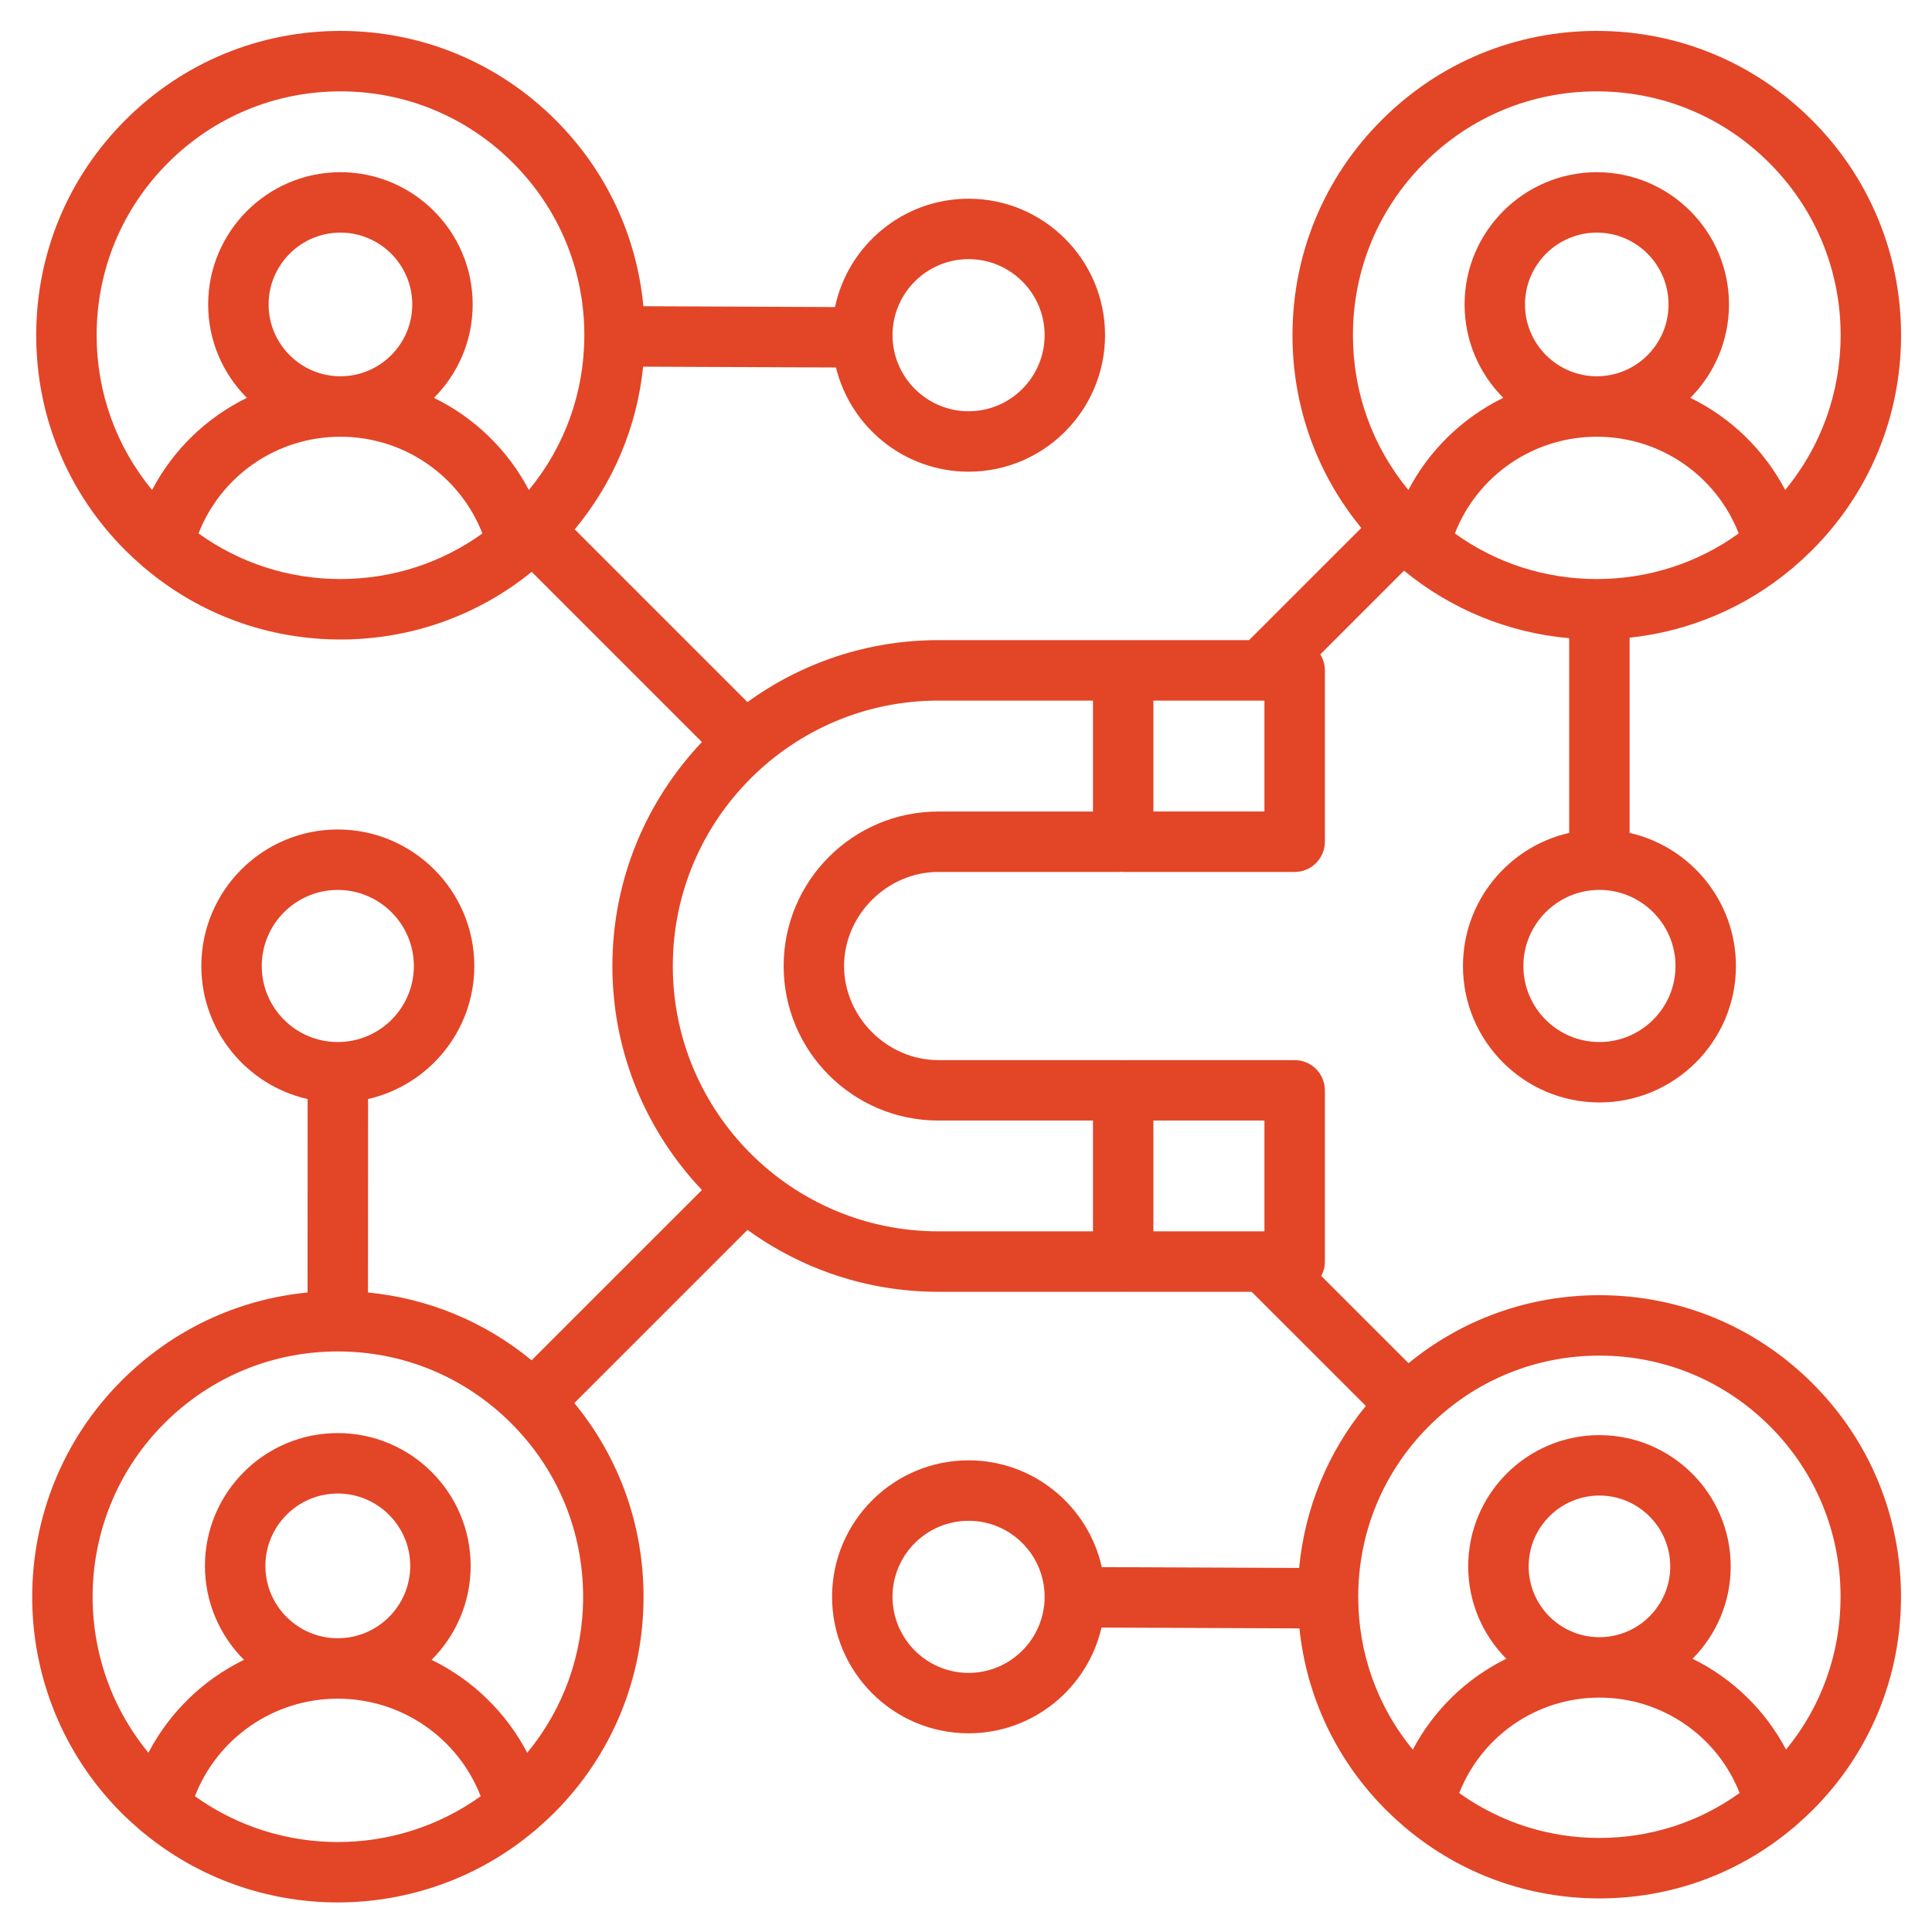 <svg width="62" height="62" viewBox="0 0 62 62" fill="none" xmlns="http://www.w3.org/2000/svg">
<path d="M51.328 41.564C49.068 41.564 46.926 42.333 45.202 43.747L42.4 40.946C42.477 40.804 42.517 40.646 42.517 40.485V34.989C42.517 34.732 42.414 34.486 42.233 34.304C42.051 34.122 41.804 34.02 41.547 34.02H36.044C36.032 34.02 36.019 34.021 36.007 34.022V34.02H30.11C28.471 34.02 27.087 32.637 27.087 31.001C27.087 29.364 28.471 27.982 30.11 27.982H35.935V27.975C35.971 27.979 36.007 27.982 36.044 27.982H41.547C41.804 27.982 42.051 27.88 42.233 27.698C42.414 27.516 42.517 27.269 42.517 27.012V21.513C42.517 21.325 42.462 21.15 42.369 21.001L45.057 18.313C46.57 19.557 48.403 20.306 50.357 20.481V26.729C48.408 27.172 46.948 28.918 46.948 31.001C46.948 33.415 48.912 35.379 51.326 35.379C53.74 35.379 55.708 33.415 55.708 31.001C55.708 28.918 54.247 27.171 52.296 26.729V20.464C54.219 20.259 56.019 19.494 57.503 18.248C57.538 18.222 57.571 18.193 57.602 18.162C57.79 18.002 57.971 17.834 58.146 17.661C59.991 15.818 61.007 13.366 61.007 10.757C61.007 8.148 59.991 5.696 58.146 3.854C56.303 2.008 53.851 0.992 51.242 0.992C48.633 0.992 46.181 2.008 44.339 3.853C42.494 5.696 41.477 8.148 41.477 10.757C41.477 13.04 42.255 15.203 43.686 16.942L40.084 20.543H36.044C36.039 20.543 36.033 20.544 36.027 20.544V20.543H30.11C27.824 20.543 25.709 21.282 23.986 22.531L18.443 16.988C19.684 15.498 20.442 13.694 20.639 11.767L26.828 11.793C27.295 13.71 29.026 15.137 31.084 15.137C33.498 15.137 35.462 13.171 35.462 10.755C35.462 8.339 33.498 6.377 31.084 6.377C28.977 6.377 27.213 7.871 26.796 9.854L20.647 9.827C20.435 7.57 19.454 5.475 17.83 3.853C15.985 2.008 13.533 0.992 10.925 0.992C8.318 0.992 5.866 2.008 4.023 3.853C2.178 5.696 1.162 8.148 1.162 10.757C1.162 13.366 2.178 15.818 4.022 17.66C4.198 17.835 4.379 18.002 4.567 18.163C4.598 18.193 4.63 18.221 4.665 18.247C6.418 19.719 8.609 20.522 10.925 20.522C13.187 20.522 15.33 19.757 17.063 18.351L22.525 23.813C20.747 25.688 19.652 28.218 19.652 31.001C19.652 33.783 20.747 36.313 22.526 38.188L17.06 43.653C15.559 42.417 13.744 41.665 11.809 41.477L11.812 35.269C13.761 34.825 15.221 33.081 15.221 31C15.221 28.584 13.255 26.619 10.839 26.619C8.423 26.619 6.461 28.584 6.461 31C6.461 33.082 7.922 34.828 9.872 35.27L9.87 41.477C7.615 41.697 5.525 42.682 3.902 44.306C0.077 48.132 0.077 54.356 3.902 58.182C4.077 58.356 4.258 58.52 4.441 58.678C4.478 58.715 4.517 58.749 4.56 58.78C6.372 60.293 8.606 61.051 10.841 61.051C13.075 61.051 15.309 60.293 17.121 58.78C17.164 58.749 17.204 58.715 17.241 58.678C17.426 58.519 17.605 58.354 17.779 58.182C19.632 56.329 20.652 53.865 20.652 51.244C20.652 48.949 19.87 46.775 18.431 45.025L23.988 39.468C25.71 40.716 27.824 41.455 30.109 41.455H36.027V41.454C36.033 41.454 36.038 41.455 36.044 41.455H40.167L43.831 45.118C42.611 46.605 41.872 48.402 41.691 50.317L35.357 50.29C34.921 48.333 33.171 46.864 31.084 46.864C28.668 46.864 26.702 48.828 26.702 51.243C26.702 53.657 28.668 55.624 31.084 55.624C33.159 55.624 34.9 54.172 35.349 52.23L41.7 52.257C41.928 54.459 42.895 56.501 44.482 58.086C44.656 58.258 44.835 58.424 45.021 58.582C45.053 58.614 45.087 58.644 45.123 58.671C46.861 60.127 49.033 60.922 51.327 60.922C53.622 60.922 55.784 60.13 57.518 58.68C57.566 58.646 57.611 58.607 57.652 58.565C57.83 58.412 58.003 58.252 58.17 58.086C59.998 56.26 61.005 53.83 61.005 51.244C61.005 48.658 59.998 46.227 58.17 44.399C56.343 42.571 53.913 41.564 51.327 41.564L51.328 41.564ZM48.939 9.77C48.939 8.499 49.973 7.465 51.244 7.465C52.515 7.465 53.545 8.499 53.545 9.77C53.545 11.041 52.513 12.075 51.244 12.075C49.974 12.075 48.939 11.041 48.939 9.77ZM51.244 14.015C53.281 14.015 55.075 15.264 55.797 17.119C54.478 18.069 52.9 18.582 51.242 18.582C49.584 18.582 48.007 18.069 46.688 17.119C47.411 15.264 49.206 14.015 51.244 14.015ZM53.769 31.001C53.769 32.345 52.673 33.44 51.326 33.44C49.98 33.44 48.887 32.345 48.887 31.001C48.887 29.656 49.981 28.558 51.326 28.558C52.671 28.558 53.769 29.654 53.769 31.001ZM45.71 5.224C47.187 3.746 49.152 2.932 51.242 2.932C53.333 2.932 55.297 3.746 56.775 5.225C58.254 6.702 59.068 8.667 59.068 10.757C59.068 12.591 58.441 14.328 57.289 15.724C56.615 14.439 55.548 13.403 54.245 12.767C55.011 11.998 55.485 10.939 55.485 9.77C55.485 7.43 53.583 5.526 51.244 5.526C48.906 5.526 47 7.43 47 9.77C47 10.939 47.475 11.999 48.242 12.767C46.938 13.404 45.871 14.44 45.196 15.724C44.044 14.328 43.417 12.591 43.417 10.757C43.417 8.666 44.231 6.702 45.71 5.224L45.71 5.224ZM37.014 22.483H40.577V26.042H37.014V22.483ZM31.084 8.316C32.429 8.316 33.523 9.411 33.523 10.755C33.523 12.1 32.429 13.198 31.084 13.198C29.739 13.198 28.642 12.102 28.642 10.755C28.642 9.409 29.738 8.316 31.084 8.316ZM3.101 10.757C3.101 8.667 3.915 6.702 5.394 5.224C6.871 3.746 8.836 2.932 10.925 2.932C13.015 2.932 14.98 3.746 16.459 5.225C17.938 6.702 18.752 8.667 18.752 10.757C18.752 12.591 18.125 14.329 16.972 15.725C16.297 14.44 15.23 13.405 13.927 12.768C14.694 11.999 15.169 10.939 15.169 9.77C15.169 7.43 13.265 5.526 10.925 5.526C8.585 5.526 6.68 7.43 6.68 9.77C6.68 10.939 7.155 11.999 7.923 12.768C6.619 13.404 5.554 14.44 4.88 15.724C3.728 14.328 3.101 12.591 3.101 10.757ZM8.62 9.77C8.62 8.499 9.654 7.465 10.925 7.465C12.196 7.465 13.23 8.499 13.23 9.77C13.23 11.041 12.196 12.075 10.925 12.075C9.654 12.075 8.62 11.041 8.62 9.77ZM6.371 17.119C7.094 15.264 8.887 14.015 10.925 14.015C12.962 14.015 14.755 15.264 15.481 17.119C14.161 18.069 12.583 18.582 10.925 18.582C9.268 18.582 7.691 18.069 6.372 17.119L6.371 17.119ZM8.4 31.001C8.4 29.654 9.494 28.559 10.839 28.559C12.184 28.559 13.281 29.654 13.281 31.001C13.281 32.347 12.186 33.44 10.839 33.44C9.492 33.44 8.4 32.346 8.4 31.001ZM6.255 57.642C6.982 55.772 8.788 54.512 10.839 54.512C12.89 54.512 14.699 55.773 15.426 57.643C14.061 58.622 12.451 59.114 10.841 59.113C9.23 59.113 7.62 58.622 6.255 57.642H6.255ZM8.517 50.251C8.517 48.97 9.559 47.929 10.839 47.929C12.119 47.929 13.165 48.97 13.165 50.251C13.165 51.531 12.121 52.573 10.839 52.573C9.557 52.573 8.517 51.531 8.517 50.251ZM16.919 56.248C16.241 54.952 15.165 53.907 13.85 53.266C14.624 52.494 15.104 51.427 15.104 50.251C15.104 47.901 13.191 45.989 10.839 45.989C8.487 45.989 6.577 47.901 6.577 50.251C6.577 51.427 7.057 52.494 7.83 53.266C6.515 53.906 5.441 54.951 4.763 56.247C2.216 53.158 2.386 48.566 5.274 45.677C6.761 44.189 8.738 43.369 10.841 43.369C12.943 43.369 14.92 44.189 16.408 45.678C17.895 47.164 18.713 49.141 18.713 51.244C18.713 53.092 18.081 54.842 16.919 56.248L16.919 56.248ZM21.591 31.001C21.591 26.304 25.413 22.483 30.11 22.483H35.075V26.043H30.11C27.373 26.043 25.148 28.267 25.148 31.001C25.148 33.735 27.373 35.959 30.11 35.959H35.075V39.515H30.11C25.413 39.515 21.591 35.696 21.591 31.001ZM31.084 53.685C29.738 53.685 28.642 52.59 28.642 51.243C28.642 49.896 29.738 48.804 31.084 48.804C32.431 48.804 33.523 49.898 33.523 51.243C33.523 52.588 32.429 53.685 31.084 53.685ZM37.014 35.959H40.577V39.515H37.014V35.959ZM46.829 57.541C47.547 55.711 49.318 54.478 51.326 54.478C53.335 54.478 55.108 55.71 55.826 57.539C54.523 58.476 52.965 58.982 51.328 58.982C49.69 58.982 48.133 58.476 46.829 57.541H46.829ZM49.056 50.268C49.056 49.014 50.074 47.994 51.326 47.994C52.578 47.994 53.6 49.014 53.6 50.268C53.6 51.522 52.58 52.539 51.326 52.539C50.072 52.539 49.056 51.52 49.056 50.268ZM57.316 56.145C56.649 54.881 55.599 53.861 54.316 53.231C55.072 52.47 55.54 51.423 55.54 50.268C55.54 47.945 53.65 46.055 51.326 46.055C49.003 46.055 47.116 47.945 47.116 50.268C47.116 51.422 47.584 52.47 48.339 53.231C47.056 53.862 46.005 54.883 45.338 56.148C44.204 54.769 43.587 53.054 43.587 51.244C43.587 49.176 44.392 47.233 45.854 45.77C47.316 44.308 49.26 43.503 51.328 43.503C53.395 43.503 55.338 44.308 56.799 45.77C58.261 47.233 59.066 49.176 59.066 51.244C59.066 53.053 58.45 54.767 57.316 56.145Z" fill="#E34527"/>
</svg>
